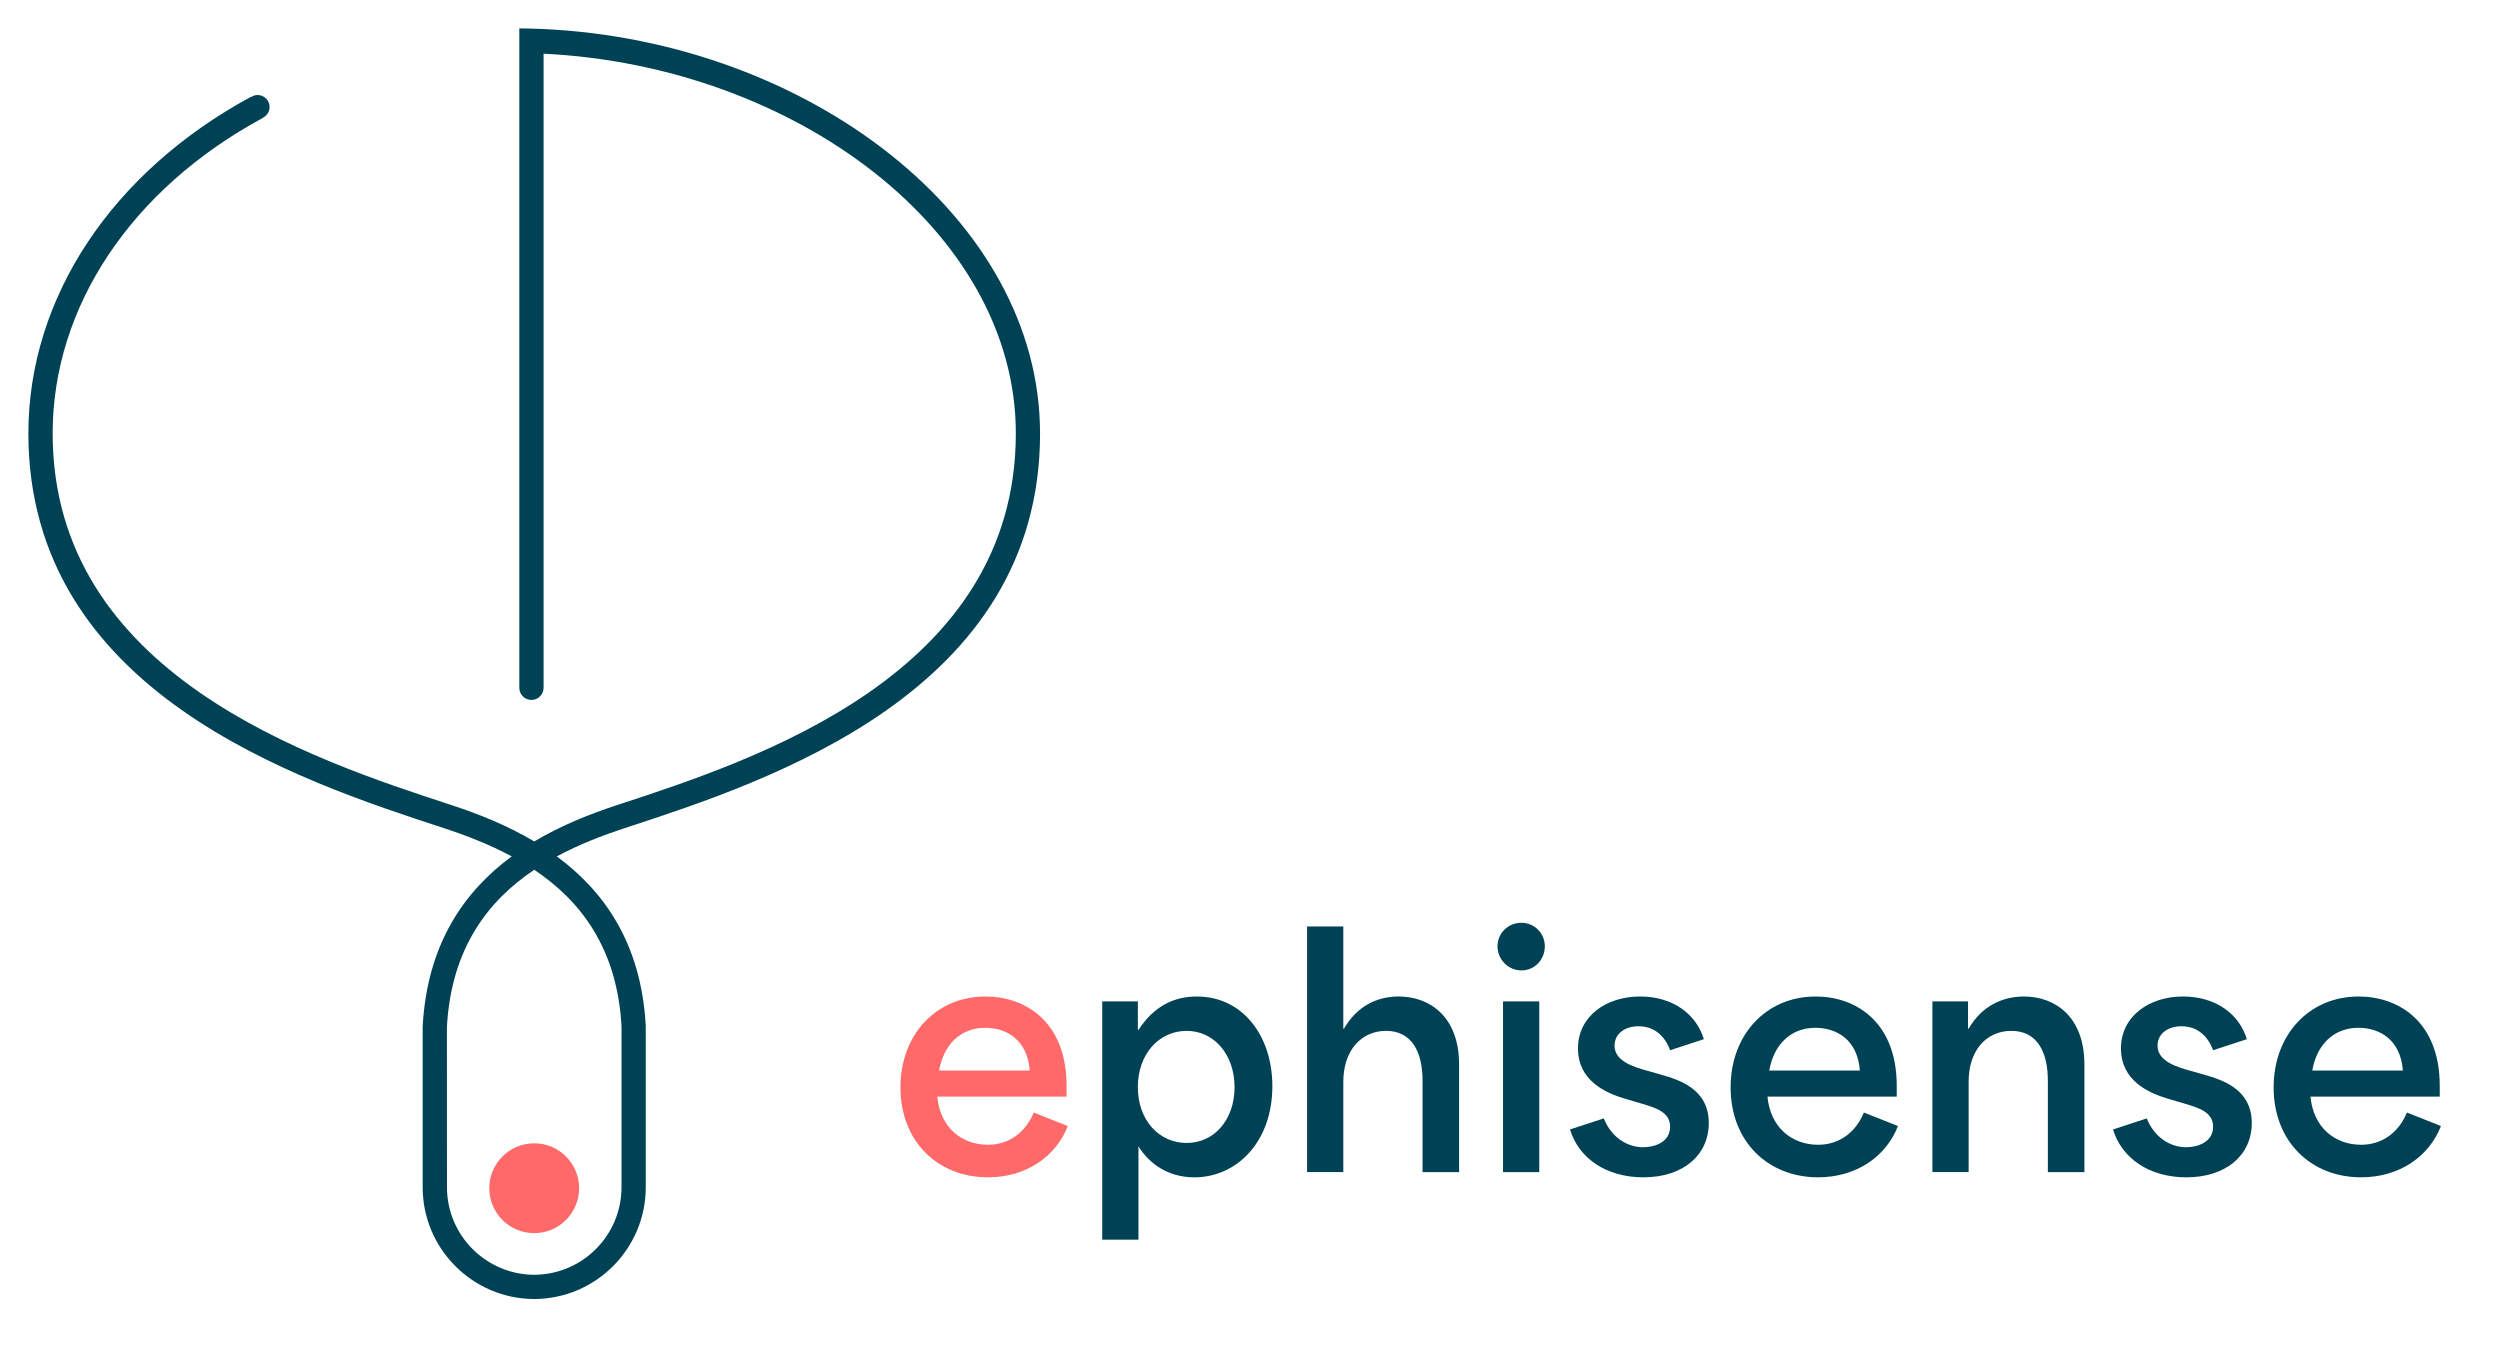 <?xml version="1.0" encoding="UTF-8"?>
<svg id="Calque_1" xmlns="http://www.w3.org/2000/svg" version="1.1" viewBox="0 0 927.37 499.85">
  <!-- Generator: Adobe Illustrator 29.3.1, SVG Export Plug-In . SVG Version: 2.1.0 Build 151)  -->
  <defs>
    <style>
      .st0 {
        fill: #ff6969;
      }

      .st1 {
        fill: #004255;
      }
    </style>
  </defs>
  <circle class="st0" cx="198.16" cy="440.77" r="16.66"/>
  <path class="st1" d="M385.8,160.64c-.07-79.82-85.99-145.27-184.17-149.87-2.99-.14-5.99-.21-8.99-.24v244.56s0,.03,0,.05c0,2.49,2.01,4.5,4.5,4.5s4.5-2.02,4.5-4.5c0,0,0-.01,0-.02h0V19.92c93.24,4.54,175.11,65.83,175.18,140.72.08,89.57-96.17,121.06-147.89,137.99-9.72,3.18-20.52,7.41-30.75,13.5-10.24-6.08-21.04-10.31-30.76-13.5-51.71-16.93-147.97-48.42-147.89-137.99.05-46.83,29.17-90.52,77.94-116.88l-.03-.05c1.5-.72,2.56-2.23,2.56-4,0-2.47-2-4.47-4.47-4.47-.85,0-1.61.3-2.28.72l-.06-.1C41.48,63.81,10.58,110.46,10.53,160.64c-.08,96.09,100.2,128.91,154.08,146.54,8.31,2.72,16.97,6.07,25.21,10.5-17.28,12.73-31.35,32.1-33.03,63.09v59.64c0,22.79,18.49,41.33,41.26,41.46v.02s.08-.01.12-.01.08.01.12.01v-.02c22.76-.13,41.25-18.67,41.25-41.46v-59.88c-1.67-30.84-15.73-50.15-33-62.85,8.23-4.42,16.89-7.77,25.19-10.49,53.88-17.63,154.16-50.45,154.08-146.54ZM230.55,380.76v59.64c0,17.87-14.52,32.41-32.38,32.48-17.86-.07-32.37-14.6-32.37-32.48l-.02-59.4c1.58-29.21,15.25-46.86,32.4-58.36,17.13,11.48,30.8,29.07,32.37,58.11Z"/>
  <g>
    <path class="st0" d="M334.02,403.36c0-19.47,13.1-33.71,31.55-33.71,14.69,0,30.07,9.23,30.07,33.14v3.98h-47.95c1.02,11.28,8.88,17.88,18.79,17.88,7.86,0,14.01-4.67,16.97-11.96l12.64,5.01c-4.32,11.16-15.26,19.02-29.61,19.02-18.56,0-32.46-13.21-32.46-33.37ZM381.98,397.1c-.91-11.5-8.66-15.84-16.52-15.84-9.34,0-15.49,6.49-17.09,15.84h33.6Z"/>
    <path class="st1" d="M408.87,371.47h13.22v10.59h.22c5.58-8.66,12.99-12.41,21.65-12.41,17.09,0,28.02,14.69,28.02,33.25,0,20.96-13.44,33.83-28.94,33.83-9.91,0-16.86-5.24-20.73-11.5v34.63h-13.44v-88.39ZM440.19,423.98c10.36,0,17.77-8.78,17.77-20.73s-7.52-20.85-17.77-20.85-18.11,8.55-18.11,20.85,7.86,20.73,18.11,20.73Z"/>
    <path class="st1" d="M484.86,343.68h13.44v37.93h.23c4.78-8.32,12.19-11.96,20.28-11.96,11.5,0,22.44,7.4,22.44,25.28v39.86h-13.56v-33.94c0-10.48-3.87-18.45-13.55-18.45-9.12,0-15.84,7.18-15.84,18.91v33.48h-13.44v-91.12Z"/>
    <path class="st1" d="M564.39,342.31c4.89,0,8.66,3.99,8.66,8.66,0,5.01-3.76,9-8.66,9s-8.89-3.98-8.89-9c0-4.66,3.76-8.66,8.89-8.66ZM557.55,371.47h13.44v63.33h-13.44v-63.33Z"/>
    <path class="st1" d="M582.39,418.97l12.53-4.1c2.96,7.41,9.11,10.7,14.58,10.7,4.21,0,10.02-1.82,10.02-7.63,0-5.35-5.24-6.95-10.14-8.43l-6.6-1.94c-7.29-2.17-17.43-6.72-17.43-18.67s10.48-19.25,23.01-19.25,20.96,6.83,23.69,15.83l-12.52,4.1c-1.72-4.67-5.35-8.89-11.73-8.89-5.13,0-8.89,2.85-8.89,7.18,0,5.69,6.83,7.86,12.19,9.34l5.23,1.48c6.27,1.83,17.54,5.13,17.54,17.88,0,11.96-9.57,20.16-24.26,20.16-13.89,0-24.03-7.17-27.22-17.77Z"/>
    <path class="st1" d="M641.97,403.36c0-19.47,13.1-33.71,31.55-33.71,14.69,0,30.07,9.23,30.07,33.14v3.98h-47.95c1.02,11.28,8.88,17.88,18.79,17.88,7.86,0,14.01-4.67,16.97-11.96l12.64,5.01c-4.32,11.16-15.26,19.02-29.61,19.02-18.56,0-32.46-13.21-32.46-33.37ZM689.92,397.1c-.91-11.5-8.66-15.84-16.52-15.84-9.34,0-15.49,6.49-17.09,15.84h33.6Z"/>
    <path class="st1" d="M716.82,371.47h13.22v10.14h.22c4.78-8.32,12.42-11.96,20.51-11.96,11.5,0,22.44,7.4,22.44,25.28v39.86h-13.56v-33.94c0-10.48-3.87-18.45-13.55-18.45-9.12,0-15.84,7.07-15.84,18.91v33.48h-13.44v-63.33Z"/>
    <path class="st1" d="M783.81,418.97l12.53-4.1c2.96,7.41,9.11,10.7,14.58,10.7,4.21,0,10.02-1.82,10.02-7.63,0-5.35-5.24-6.95-10.14-8.43l-6.6-1.94c-7.29-2.17-17.43-6.72-17.43-18.67s10.48-19.25,23.01-19.25,20.96,6.83,23.69,15.83l-12.52,4.1c-1.71-4.67-5.36-8.89-11.73-8.89-5.13,0-8.89,2.85-8.89,7.18,0,5.69,6.83,7.86,12.19,9.34l5.23,1.48c6.27,1.83,17.54,5.13,17.54,17.88,0,11.96-9.57,20.16-24.26,20.16-13.89,0-24.03-7.17-27.22-17.77Z"/>
    <path class="st1" d="M843.4,403.36c0-19.47,13.1-33.71,31.55-33.71,14.69,0,30.07,9.23,30.07,33.14v3.98h-47.95c1.02,11.28,8.88,17.88,18.79,17.88,7.86,0,14.01-4.67,16.97-11.96l12.64,5.01c-4.32,11.16-15.26,19.02-29.61,19.02-18.56,0-32.46-13.21-32.46-33.37ZM891.35,397.1c-.91-11.5-8.66-15.84-16.52-15.84-9.34,0-15.49,6.49-17.09,15.84h33.6Z"/>
  </g>
</svg>